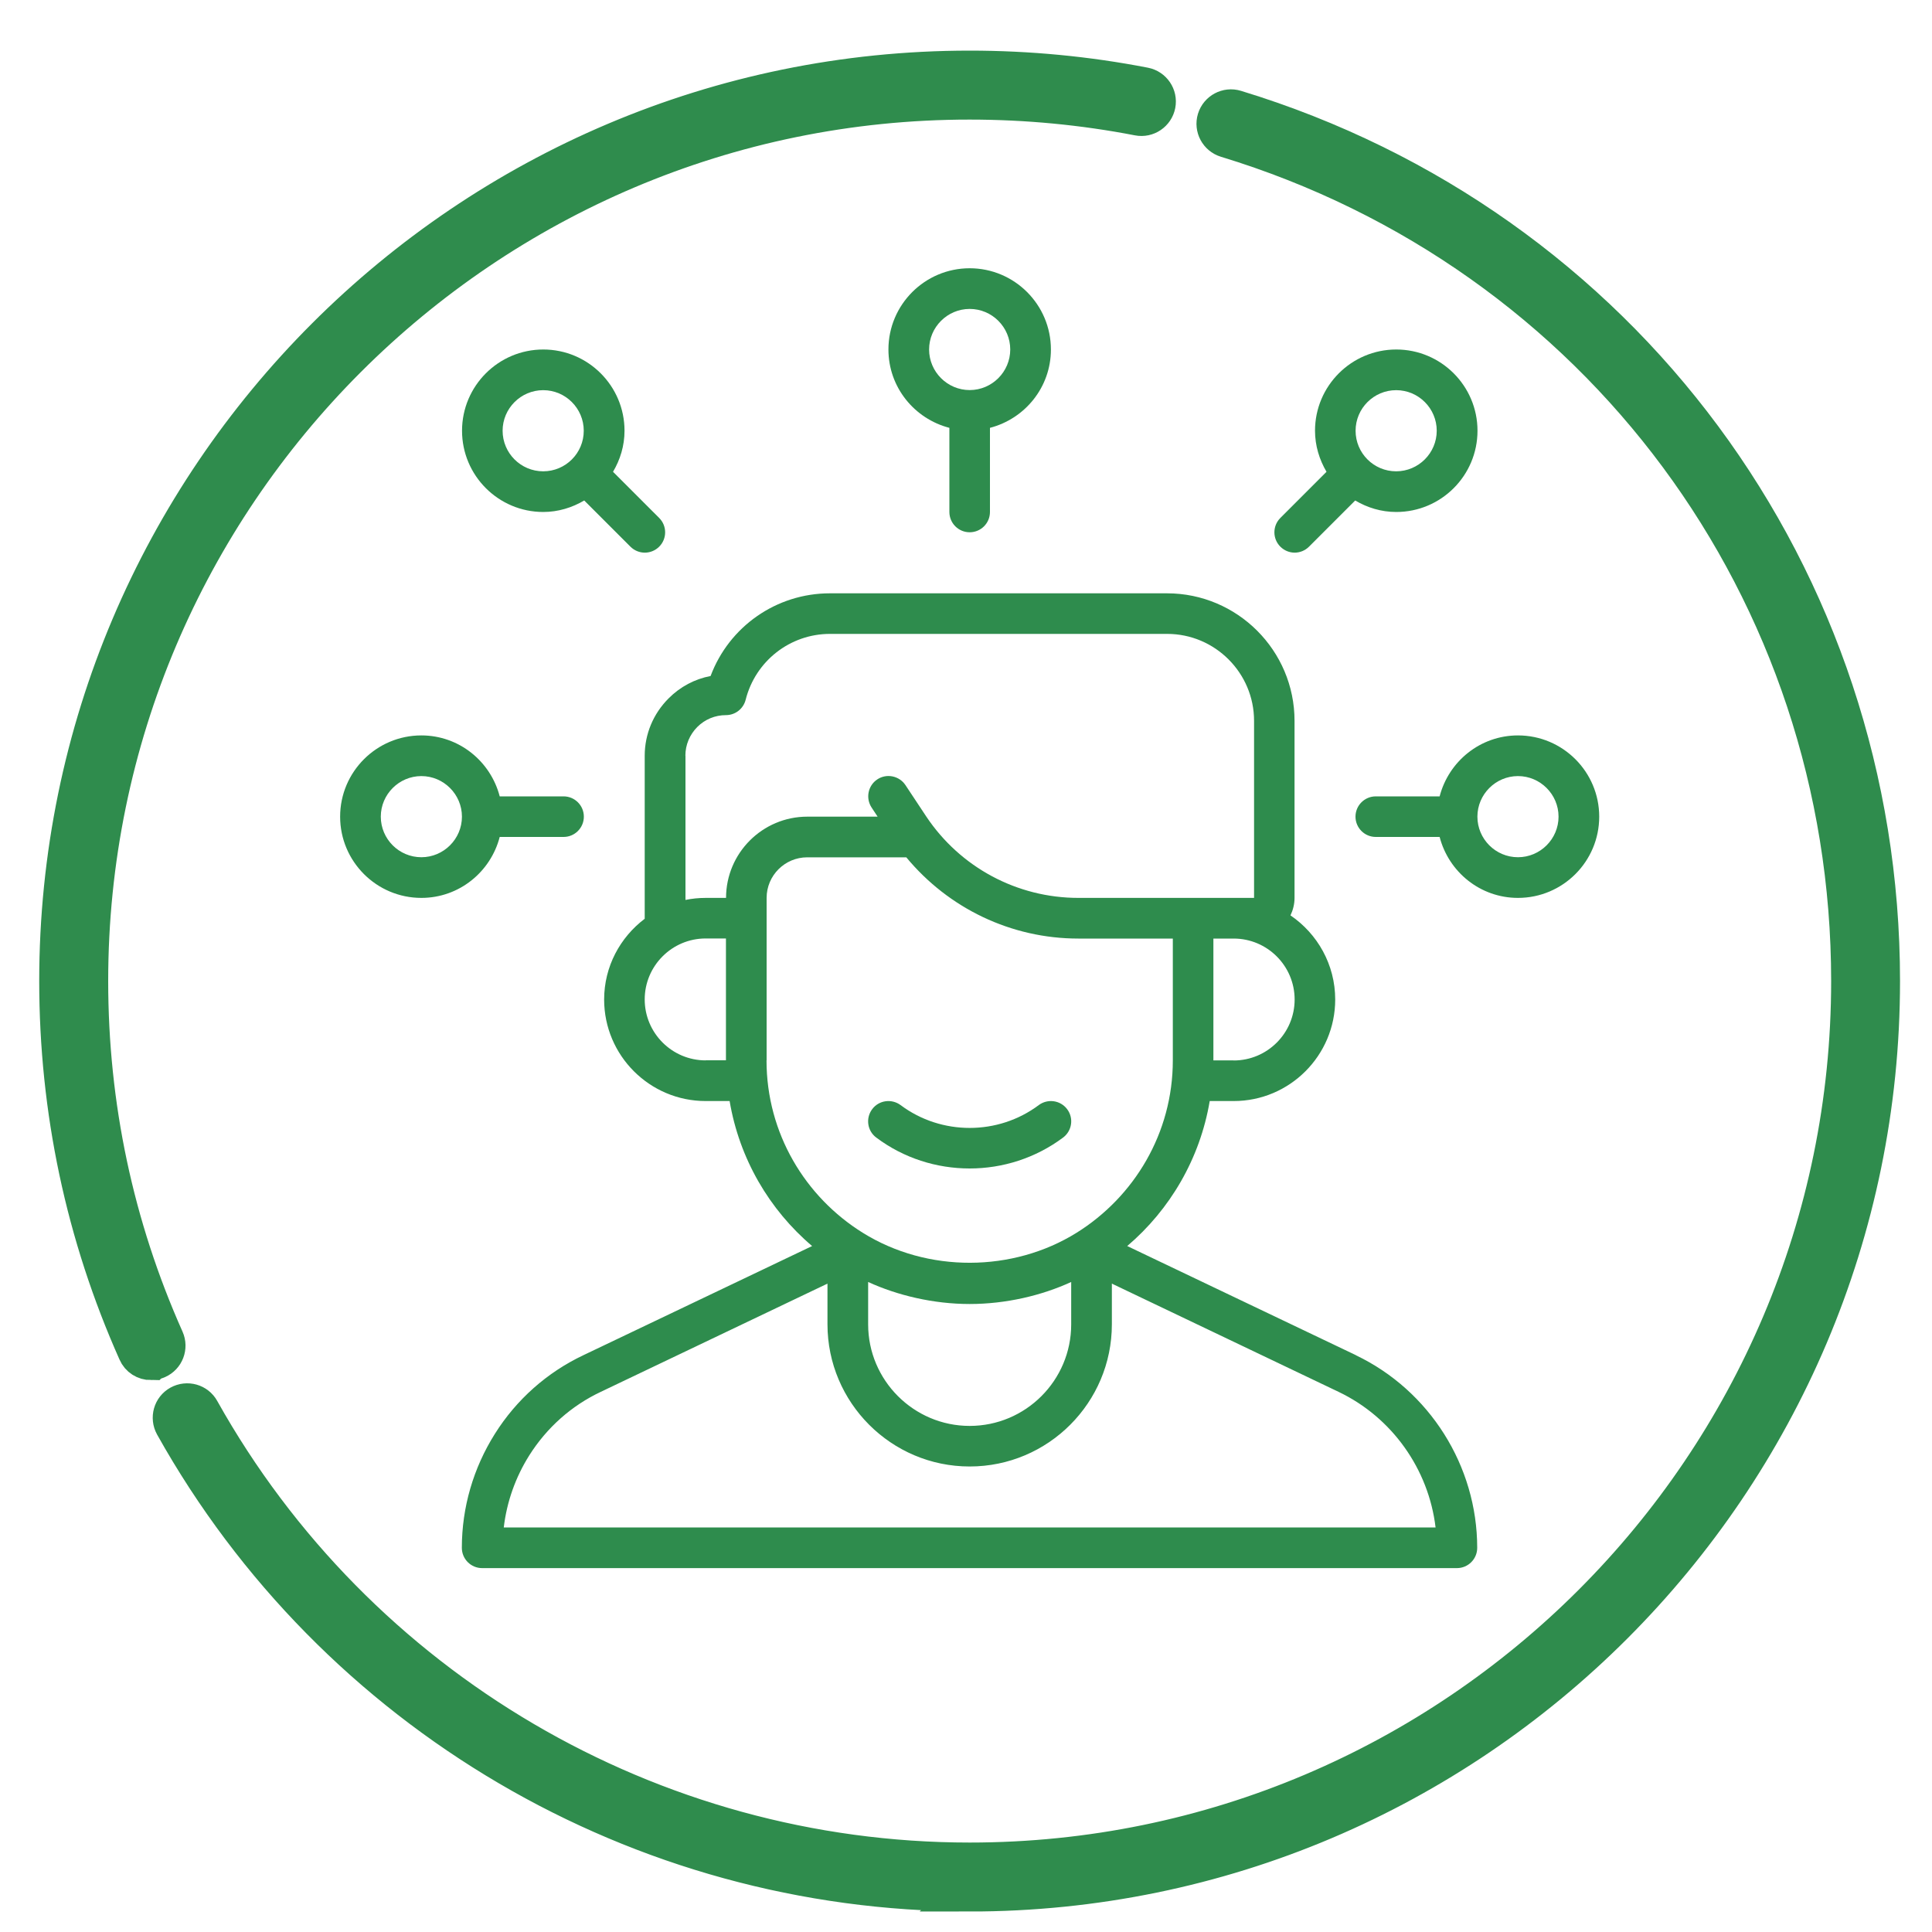 <?xml version="1.0" encoding="UTF-8"?>
<svg id="Capa_1" data-name="Capa 1" xmlns="http://www.w3.org/2000/svg" viewBox="0 0 200 200">
  <defs>
    <style>
      .cls-1 {
        fill: #2e8c4d;
        stroke-width: 0px;
      }

      .cls-2 {
        fill: #2f8c4d;
        stroke: #2f8c4d;
        stroke-miterlimit: 10;
        stroke-width: 4.28px;
      }
    </style>
  </defs>
  <g>
    <path class="cls-2" d="M100.38,195.73c-34.08,0-65.6-18.5-82.25-48.27-.38-.69-.14-1.56.55-1.94.69-.38,1.56-.14,1.94.55,16.15,28.87,46.71,46.81,79.76,46.81,50.36,0,91.32-40.97,91.32-91.32,0-40.48-26-75.6-64.69-87.38-.75-.23-1.18-1.03-.95-1.78.23-.75,1.03-1.18,1.78-.95,39.9,12.15,66.71,48.36,66.71,90.11,0,51.93-42.25,94.18-94.18,94.18Z"/>
    <path class="cls-2" d="M15.63,140.73c-.55,0-1.07-.31-1.3-.85-5.39-12.09-8.13-24.99-8.13-38.33C6.2,49.62,48.45,7.38,100.38,7.38c6.07,0,12.14.58,18.05,1.73.77.15,1.28.9,1.13,1.67-.15.77-.9,1.28-1.67,1.13-5.73-1.11-11.62-1.67-17.51-1.67C50.02,10.23,9.06,51.2,9.06,101.55c0,12.94,2.65,25.44,7.88,37.17.32.72,0,1.56-.72,1.88-.19.09-.39.12-.58.12Z"/>
  </g>
  <g>
    <path class="cls-1" d="M140.37,140.29l-23.68-11.3c4.43-3.77,7.53-9.04,8.54-15.01h2.48c5.8,0,10.51-4.72,10.51-10.51,0-3.62-1.84-6.81-4.63-8.71.26-.55.42-1.16.42-1.81v-18.33c0-7.28-5.92-13.2-13.2-13.2h-34.9c-5.55,0-10.44,3.45-12.35,8.56-1.64.31-3.15,1.11-4.35,2.32-1.59,1.59-2.47,3.7-2.47,5.94v16.87c-2.54,1.92-4.2,4.94-4.2,8.36,0,5.8,4.72,10.51,10.51,10.51h2.48c1.01,5.98,4.11,11.25,8.54,15.01l-23.68,11.3c-3.76,1.78-6.93,4.59-9.16,8.14-2.23,3.54-3.42,7.62-3.42,11.8,0,1.16.94,2.1,2.1,2.1h100.91c1.16,0,2.1-.94,2.1-2.1,0-8.48-4.94-16.3-12.57-19.94ZM110.89,132.71v4.39c0,5.8-4.72,10.51-10.51,10.51s-10.51-4.72-10.51-10.51v-4.39c3.03,1.39,6.76,2.28,10.51,2.28s7.47-.88,10.51-2.28ZM127.71,109.77h-2.1v-12.61h2.1c3.48,0,6.31,2.83,6.31,6.31s-2.83,6.31-6.31,6.31ZM70.95,78.23c0-1.12.44-2.17,1.23-2.97.8-.8,1.85-1.23,2.97-1.23.96,0,1.8-.65,2.04-1.59,1.01-4.01,4.6-6.82,8.73-6.82h34.9c4.96,0,9,4.04,9,9v18.33h-18.19c-6.33,0-12.22-3.15-15.74-8.42l-2.16-3.26c-.64-.96-1.95-1.23-2.91-.59-.97.64-1.23,1.95-.59,2.92l.62.94h-7.28c-4.64,0-8.41,3.77-8.41,8.41h-2.1c-.72,0-1.42.07-2.1.21v-14.93ZM73.05,109.77c-3.48,0-6.31-2.83-6.31-6.31s2.83-6.31,6.31-6.31h2.1v12.61h-2.1ZM79.36,109.77v-16.82c0-2.32,1.89-4.2,4.2-4.2h10.26c4.38,5.29,10.86,8.41,17.81,8.41h9.78v12.61c0,7.53-4,14.13-9.97,17.85-6.57,4.09-15.41,4.18-22.12,0-5.97-3.71-9.97-10.31-9.97-17.85ZM52.15,158.12c.31-2.64,1.21-5.19,2.64-7.46,1.81-2.87,4.37-5.15,7.41-6.58l23.46-11.2v4.21c0,8.11,6.6,14.72,14.72,14.72s14.72-6.6,14.72-14.72v-4.21l23.46,11.2c5.54,2.64,9.33,8,10.05,14.04H52.15Z"/>
    <path class="cls-1" d="M100.38,120.96c3.41,0,6.82-1.07,9.67-3.2.93-.7,1.12-2.01.42-2.94-.7-.93-2.01-1.11-2.94-.42-4.21,3.15-10.09,3.15-14.3,0-.93-.69-2.25-.51-2.94.42-.7.93-.51,2.25.42,2.94,2.85,2.14,6.26,3.2,9.67,3.2Z"/>
    <path class="cls-1" d="M98.28,44.29v8.71c0,1.16.94,2.1,2.1,2.1s2.1-.94,2.1-2.1v-8.71c3.62-.94,6.31-4.2,6.31-8.11,0-4.64-3.77-8.41-8.41-8.41s-8.41,3.77-8.41,8.41c0,3.91,2.69,7.17,6.31,8.11ZM100.38,31.98c2.32,0,4.2,1.89,4.2,4.2s-1.89,4.2-4.2,4.2-4.2-1.89-4.2-4.2,1.89-4.2,4.2-4.2Z"/>
    <path class="cls-1" d="M56.23,53c1.55,0,2.99-.45,4.25-1.19l4.78,4.78c.41.41.95.62,1.49.62s1.08-.21,1.49-.62c.82-.82.82-2.15,0-2.97l-4.78-4.78c.74-1.25,1.19-2.69,1.19-4.25,0-4.64-3.77-8.41-8.41-8.41s-8.41,3.77-8.41,8.41,3.77,8.41,8.41,8.41ZM56.23,40.39c2.32,0,4.2,1.89,4.2,4.2,0,1.16-.47,2.21-1.23,2.97,0,0,0,0,0,0s0,0,0,0c-.76.76-1.81,1.23-2.97,1.23-2.32,0-4.2-1.89-4.2-4.2s1.89-4.2,4.2-4.2Z"/>
    <path class="cls-1" d="M51.73,86.64h6.61c1.16,0,2.1-.94,2.1-2.1s-.94-2.1-2.1-2.1h-6.61c-.94-3.62-4.2-6.31-8.11-6.31-4.64,0-8.41,3.77-8.41,8.41s3.77,8.41,8.41,8.41c3.91,0,7.17-2.69,8.11-6.31ZM43.62,88.74c-2.32,0-4.2-1.89-4.2-4.2s1.89-4.2,4.2-4.2,4.2,1.89,4.2,4.2-1.89,4.2-4.2,4.2Z"/>
    <path class="cls-1" d="M134.02,57.21c.54,0,1.08-.21,1.49-.62l4.78-4.78c1.25.74,2.69,1.19,4.25,1.19,4.64,0,8.41-3.77,8.41-8.41s-3.77-8.41-8.41-8.41-8.41,3.77-8.41,8.41c0,1.55.45,2.99,1.19,4.25l-4.78,4.78c-.82.82-.82,2.15,0,2.97.41.41.95.62,1.49.62ZM144.53,40.39c2.32,0,4.2,1.89,4.2,4.2s-1.89,4.2-4.2,4.2c-1.16,0-2.21-.47-2.97-1.23,0,0,0,0,0,0s0,0,0,0c-.76-.76-1.23-1.81-1.23-2.97,0-2.32,1.89-4.2,4.2-4.2Z"/>
    <path class="cls-1" d="M157.14,76.13c-3.91,0-7.17,2.69-8.11,6.31h-6.61c-1.16,0-2.1.94-2.1,2.1s.94,2.1,2.1,2.1h6.61c.94,3.62,4.2,6.31,8.11,6.31,4.64,0,8.41-3.77,8.41-8.41s-3.77-8.41-8.41-8.41ZM157.14,88.74c-2.32,0-4.2-1.89-4.2-4.2s1.89-4.2,4.2-4.2,4.2,1.89,4.2,4.2-1.89,4.2-4.2,4.2Z"/>
  </g>
</svg>